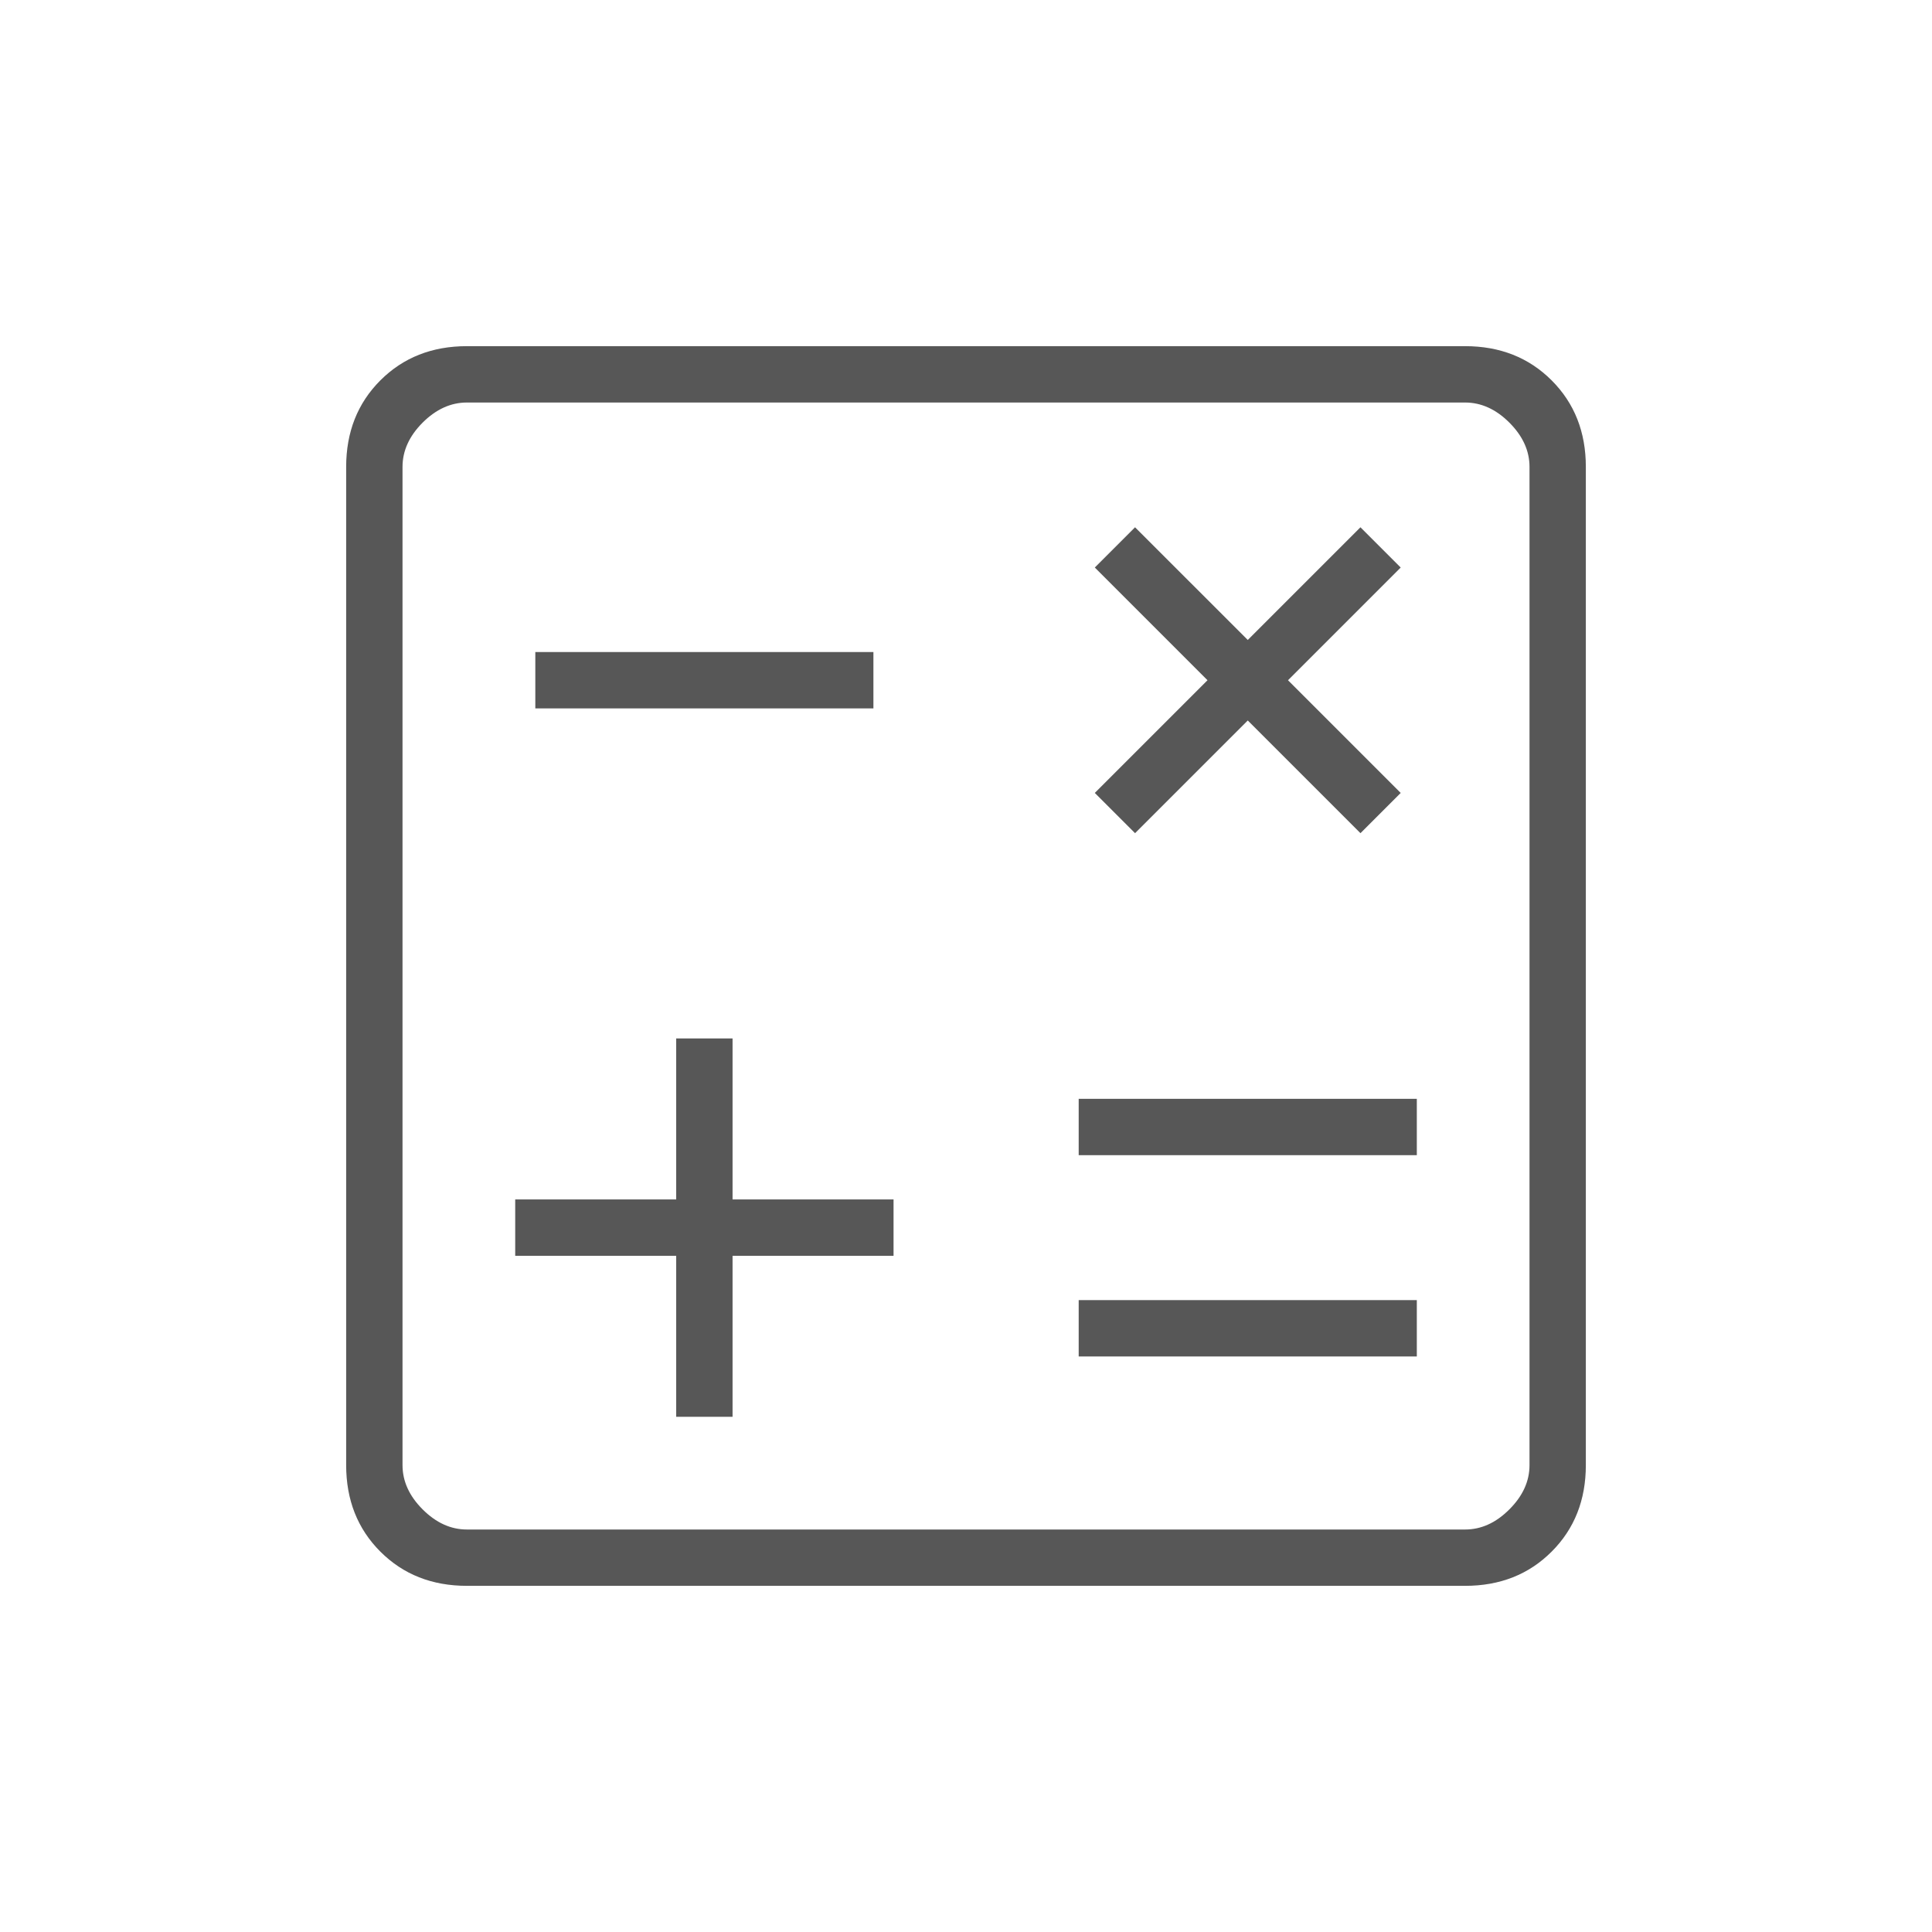 <svg width="64" height="64" viewBox="0 0 64 64" fill="none" xmlns="http://www.w3.org/2000/svg">
    <path d="M22.4 46.934H24.267V41.6H29.6V39.733H24.267V34.4H22.4V39.733H17.067V41.6H22.4V46.934ZM35.733 44.934H46.934V43.067H35.733V44.934ZM35.733 38.267H46.934V36.4H35.733V38.267ZM37.6 27.6L41.334 23.867L45.067 27.6L46.4 26.267L42.667 22.534L46.4 18.8L45.067 17.467L41.334 21.2L37.6 17.467L36.267 18.8L40 22.534L36.267 26.267L37.6 27.6ZM17.733 23.467H28.933V21.6H17.733V23.467ZM15.467 52.533C14.311 52.533 13.356 52.156 12.6 51.4C11.845 50.645 11.467 49.689 11.467 48.533V15.467C11.467 14.311 11.845 13.356 12.6 12.6C13.356 11.845 14.311 11.467 15.467 11.467H48.533C49.689 11.467 50.645 11.845 51.4 12.6C52.156 13.356 52.533 14.311 52.533 15.467V48.533C52.533 49.689 52.156 50.645 51.4 51.4C50.645 52.156 49.689 52.533 48.533 52.533H15.467ZM15.467 50.667H48.533C49.067 50.667 49.556 50.445 50 50C50.445 49.556 50.667 49.067 50.667 48.533V15.467C50.667 14.934 50.445 14.445 50 14C49.556 13.556 49.067 13.334 48.533 13.334H15.467C14.934 13.334 14.445 13.556 14 14C13.556 14.445 13.334 14.934 13.334 15.467V48.533C13.334 49.067 13.556 49.556 14 50C14.445 50.445 14.934 50.667 15.467 50.667Z" fill="#575757"/>
</svg>
